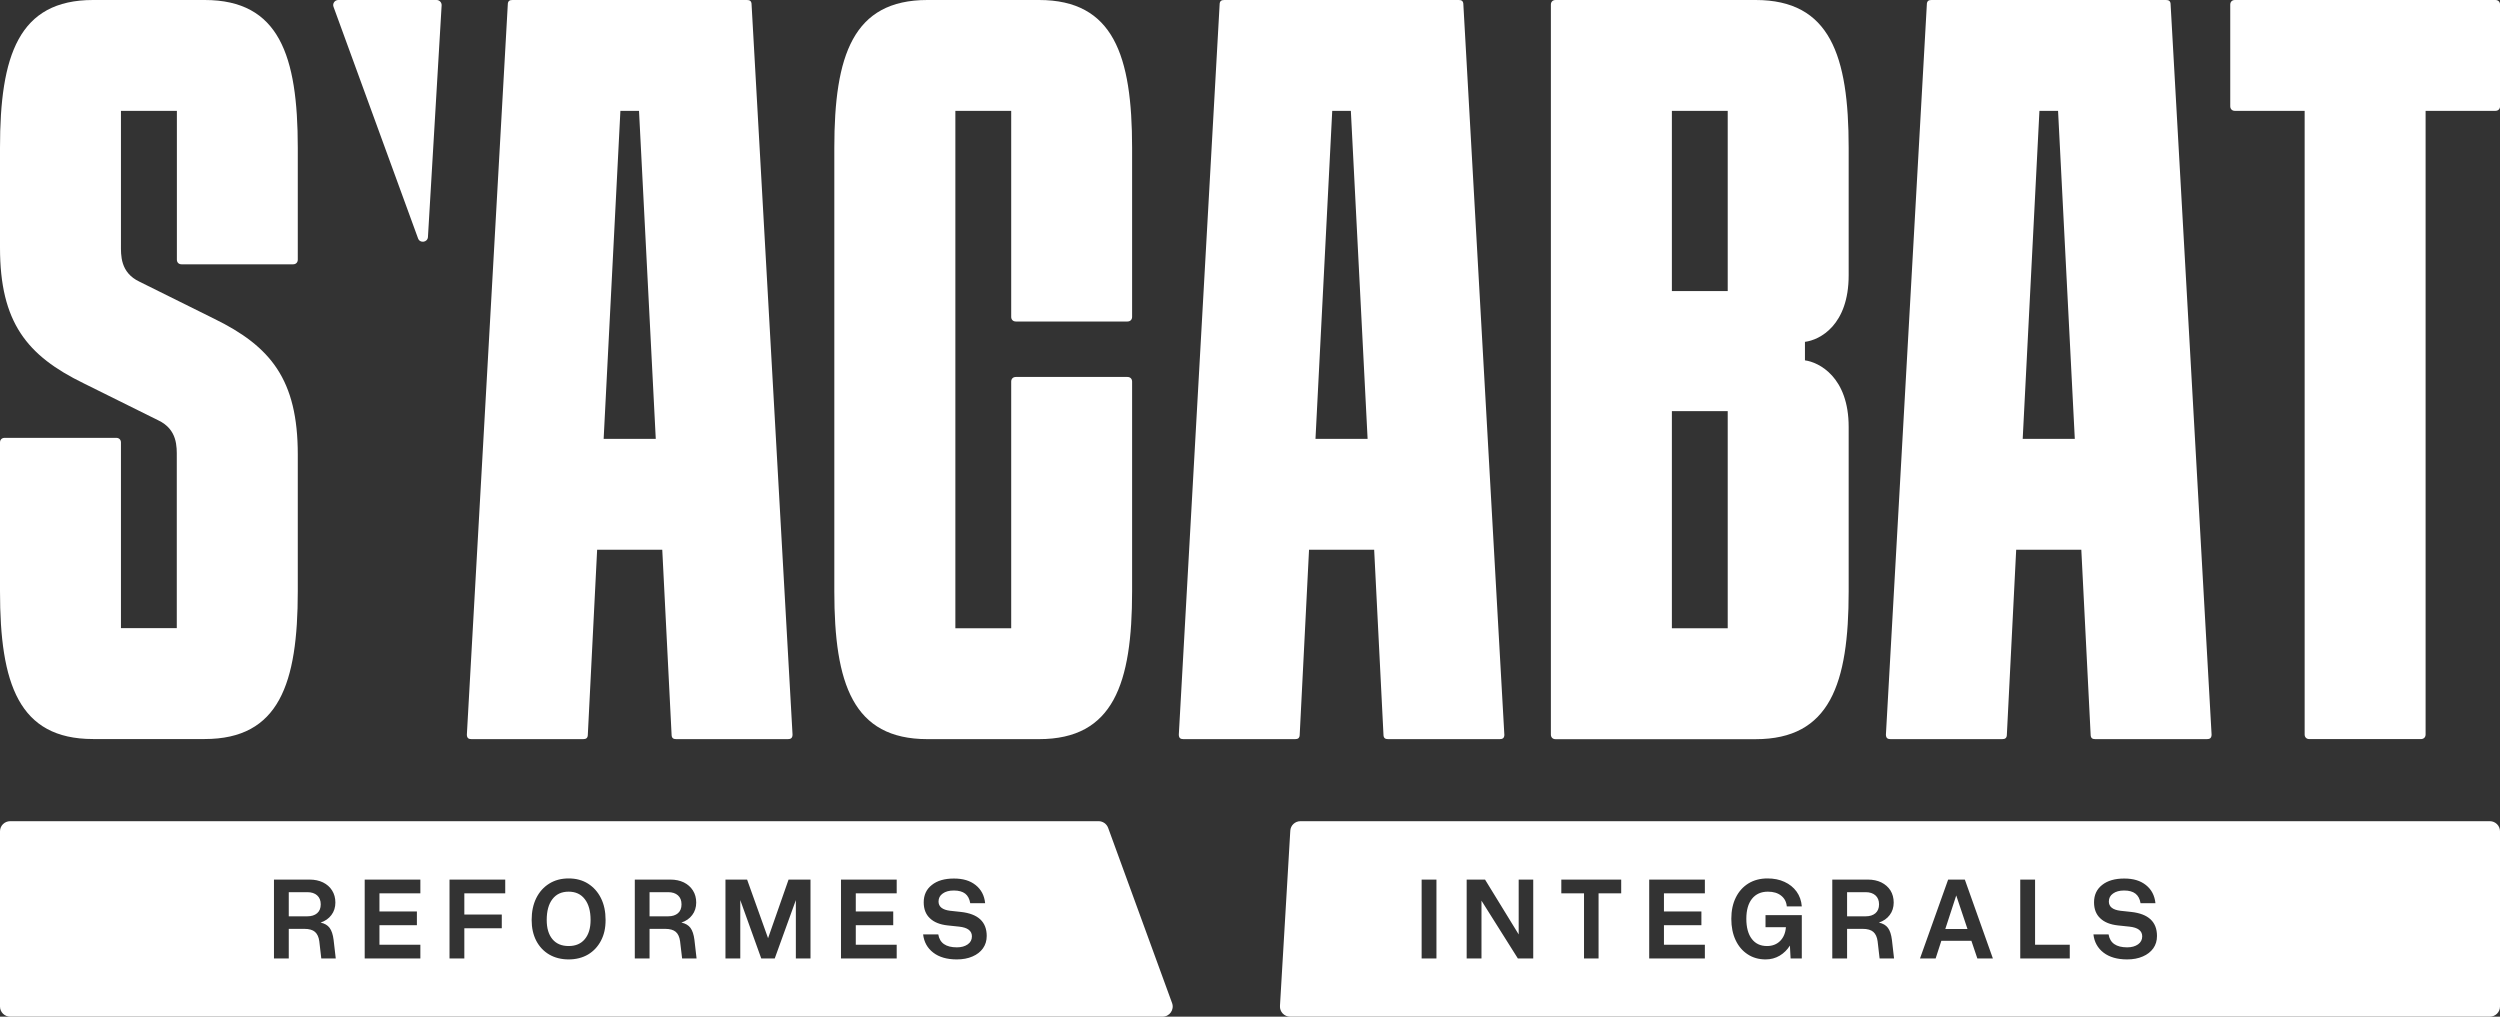 <svg xmlns="http://www.w3.org/2000/svg" width="150" height="61" viewBox="0 0 150 61" fill="none"><rect x="0" y="0" width="150" height="61" fill="#333333" stroke="none"/><g clip-path="url(#clip0_21_225)"><path d="M19.244 54.261C19.244 54.494 19.171 54.67 19.027 54.794C18.884 54.916 18.688 54.979 18.441 54.979H17.326V53.53H18.441C18.688 53.53 18.884 53.594 19.027 53.721C19.171 53.849 19.244 54.027 19.244 54.261Z" fill="white"></path><path d="M35.087 53.949C34.858 53.648 34.534 53.5 34.119 53.5C33.703 53.5 33.374 53.648 33.145 53.949C32.916 54.246 32.803 54.664 32.803 55.198C32.803 55.692 32.916 56.074 33.145 56.35C33.374 56.625 33.697 56.762 34.119 56.762C34.54 56.762 34.858 56.625 35.087 56.35C35.319 56.074 35.435 55.692 35.435 55.198C35.435 54.664 35.319 54.246 35.087 53.949ZM35.087 53.949C34.858 53.648 34.534 53.5 34.119 53.5C33.703 53.5 33.374 53.648 33.145 53.949C32.916 54.246 32.803 54.664 32.803 55.198C32.803 55.692 32.916 56.074 33.145 56.35C33.374 56.625 33.697 56.762 34.119 56.762C34.54 56.762 34.858 56.625 35.087 56.35C35.319 56.074 35.435 55.692 35.435 55.198C35.435 54.664 35.319 54.246 35.087 53.949ZM35.087 53.949C34.858 53.648 34.534 53.5 34.119 53.5C33.703 53.5 33.374 53.648 33.145 53.949C32.916 54.246 32.803 54.664 32.803 55.198C32.803 55.692 32.916 56.074 33.145 56.35C33.374 56.625 33.697 56.762 34.119 56.762C34.54 56.762 34.858 56.625 35.087 56.35C35.319 56.074 35.435 55.692 35.435 55.198C35.435 54.664 35.319 54.246 35.087 53.949ZM40.677 53.721C40.533 53.594 40.338 53.53 40.091 53.53H38.973V54.979H40.091C40.338 54.979 40.533 54.916 40.677 54.794C40.82 54.67 40.891 54.494 40.891 54.261C40.891 54.027 40.82 53.849 40.677 53.721ZM40.677 53.721C40.533 53.594 40.338 53.53 40.091 53.53H38.973V54.979H40.091C40.338 54.979 40.533 54.916 40.677 54.794C40.82 54.67 40.891 54.494 40.891 54.261C40.891 54.027 40.82 53.849 40.677 53.721ZM35.087 53.949C34.858 53.648 34.534 53.5 34.119 53.5C33.703 53.5 33.374 53.648 33.145 53.949C32.916 54.246 32.803 54.664 32.803 55.198C32.803 55.692 32.916 56.074 33.145 56.35C33.374 56.625 33.697 56.762 34.119 56.762C34.54 56.762 34.858 56.625 35.087 56.35C35.319 56.074 35.435 55.692 35.435 55.198C35.435 54.664 35.319 54.246 35.087 53.949ZM35.087 53.949C34.858 53.648 34.534 53.5 34.119 53.5C33.703 53.5 33.374 53.648 33.145 53.949C32.916 54.246 32.803 54.664 32.803 55.198C32.803 55.692 32.916 56.074 33.145 56.35C33.374 56.625 33.697 56.762 34.119 56.762C34.54 56.762 34.858 56.625 35.087 56.35C35.319 56.074 35.435 55.692 35.435 55.198C35.435 54.664 35.319 54.246 35.087 53.949ZM40.677 53.721C40.533 53.594 40.338 53.53 40.091 53.53H38.973V54.979H40.091C40.338 54.979 40.533 54.916 40.677 54.794C40.82 54.67 40.891 54.494 40.891 54.261C40.891 54.027 40.82 53.849 40.677 53.721ZM40.677 53.721C40.533 53.594 40.338 53.53 40.091 53.53H38.973V54.979H40.091C40.338 54.979 40.533 54.916 40.677 54.794C40.82 54.67 40.891 54.494 40.891 54.261C40.891 54.027 40.82 53.849 40.677 53.721ZM35.087 53.949C34.858 53.648 34.534 53.5 34.119 53.5C33.703 53.5 33.374 53.648 33.145 53.949C32.916 54.246 32.803 54.664 32.803 55.198C32.803 55.692 32.916 56.074 33.145 56.35C33.374 56.625 33.697 56.762 34.119 56.762C34.54 56.762 34.858 56.625 35.087 56.35C35.319 56.074 35.435 55.692 35.435 55.198C35.435 54.664 35.319 54.246 35.087 53.949ZM70.326 60.188L66.488 49.671C66.399 49.432 66.17 49.271 65.914 49.271H0.611C0.275 49.271 0 49.541 0 49.877V60.394C0 60.727 0.275 61 0.611 61H69.752C70.176 61 70.469 60.581 70.326 60.188ZM19.277 57.508L19.158 56.477C19.125 56.222 19.036 56.034 18.899 55.913C18.762 55.792 18.548 55.731 18.255 55.731H17.326V57.508H16.438V52.775H18.569C18.881 52.775 19.152 52.833 19.381 52.945C19.613 53.06 19.797 53.221 19.925 53.427C20.056 53.633 20.123 53.876 20.123 54.155C20.123 54.434 20.044 54.694 19.882 54.904C19.723 55.116 19.506 55.264 19.235 55.355C19.479 55.407 19.659 55.513 19.778 55.673C19.897 55.837 19.977 56.074 20.016 56.392L20.145 57.508H19.277ZM25.222 53.6H22.767V54.688H25.014V55.513H22.767V56.683H25.222V57.508H21.882V52.775H25.222V53.6ZM30.314 53.6H27.86V54.873H30.107V55.695H27.86V57.508H26.971V52.775H30.314V53.6ZM36.057 56.444C35.871 56.798 35.612 57.074 35.282 57.271C34.949 57.465 34.561 57.565 34.119 57.565C33.676 57.565 33.285 57.465 32.952 57.271C32.617 57.074 32.36 56.798 32.174 56.444C31.991 56.086 31.899 55.673 31.899 55.198C31.899 54.697 31.991 54.261 32.174 53.888C32.36 53.515 32.617 53.227 32.952 53.018C33.285 52.809 33.676 52.706 34.119 52.706C34.561 52.706 34.949 52.809 35.282 53.018C35.612 53.227 35.871 53.515 36.057 53.888C36.244 54.261 36.335 54.697 36.335 55.198C36.335 55.698 36.244 56.086 36.057 56.444ZM40.927 57.508L40.805 56.477C40.771 56.222 40.686 56.034 40.548 55.913C40.411 55.792 40.194 55.731 39.904 55.731H38.973V57.508H38.088V52.775H40.219C40.53 52.775 40.799 52.833 41.031 52.945C41.263 53.06 41.443 53.221 41.574 53.427C41.706 53.633 41.773 53.876 41.773 54.155C41.773 54.434 41.694 54.694 41.532 54.904C41.373 55.116 41.156 55.264 40.884 55.355C41.129 55.407 41.309 55.513 41.428 55.673C41.547 55.837 41.626 56.074 41.666 56.392L41.794 57.508H40.927ZM48.63 57.508H47.751V54.006L46.484 57.508H45.675L44.417 54.006V57.508H43.528V52.775H44.826L46.084 56.292L47.314 52.775H48.63V57.508ZM53.802 53.6H51.347V54.688H53.594V55.513H51.347V56.683H53.802V57.508H50.459V52.775H53.802V53.6ZM58.977 56.901C58.828 57.111 58.617 57.274 58.348 57.389C58.077 57.508 57.765 57.565 57.405 57.565C56.819 57.565 56.349 57.429 55.997 57.159C55.643 56.889 55.442 56.525 55.387 56.065H56.297C56.382 56.583 56.755 56.841 57.414 56.841C57.68 56.841 57.896 56.78 58.064 56.662C58.232 56.544 58.315 56.383 58.315 56.18C58.315 55.849 58.058 55.652 57.548 55.598L56.855 55.525C56.391 55.474 56.037 55.331 55.793 55.094C55.545 54.861 55.423 54.543 55.423 54.14C55.423 53.7 55.585 53.351 55.912 53.097C56.236 52.839 56.675 52.712 57.234 52.712C57.793 52.712 58.208 52.842 58.541 53.106C58.87 53.37 59.063 53.73 59.108 54.191H58.214C58.171 53.934 58.07 53.742 57.912 53.618C57.75 53.494 57.524 53.43 57.228 53.43C56.95 53.43 56.727 53.491 56.562 53.612C56.394 53.73 56.312 53.891 56.312 54.091C56.312 54.403 56.544 54.588 57.005 54.646L57.655 54.716C58.687 54.831 59.203 55.31 59.203 56.159C59.203 56.444 59.127 56.689 58.977 56.901ZM40.677 53.721C40.533 53.594 40.338 53.53 40.091 53.53H38.973V54.979H40.091C40.338 54.979 40.533 54.916 40.677 54.794C40.82 54.67 40.891 54.494 40.891 54.261C40.891 54.027 40.82 53.849 40.677 53.721ZM34.119 53.5C33.697 53.5 33.374 53.648 33.145 53.949C32.916 54.246 32.803 54.664 32.803 55.198C32.803 55.692 32.916 56.074 33.145 56.35C33.374 56.625 33.697 56.762 34.119 56.762C34.54 56.762 34.858 56.625 35.087 56.35C35.319 56.074 35.435 55.692 35.435 55.198C35.435 54.664 35.319 54.246 35.087 53.949C34.858 53.648 34.534 53.5 34.119 53.5ZM35.087 53.949C34.858 53.648 34.534 53.5 34.119 53.5C33.703 53.5 33.374 53.648 33.145 53.949C32.916 54.246 32.803 54.664 32.803 55.198C32.803 55.692 32.916 56.074 33.145 56.35C33.374 56.625 33.697 56.762 34.119 56.762C34.54 56.762 34.858 56.625 35.087 56.35C35.319 56.074 35.435 55.692 35.435 55.198C35.435 54.664 35.319 54.246 35.087 53.949ZM40.677 53.721C40.533 53.594 40.338 53.53 40.091 53.53H38.973V54.979H40.091C40.338 54.979 40.533 54.916 40.677 54.794C40.82 54.67 40.891 54.494 40.891 54.261C40.891 54.027 40.82 53.849 40.677 53.721ZM40.677 53.721C40.533 53.594 40.338 53.53 40.091 53.53H38.973V54.979H40.091C40.338 54.979 40.533 54.916 40.677 54.794C40.82 54.67 40.891 54.494 40.891 54.261C40.891 54.027 40.82 53.849 40.677 53.721ZM35.087 53.949C34.858 53.648 34.534 53.5 34.119 53.5C33.703 53.5 33.374 53.648 33.145 53.949C32.916 54.246 32.803 54.664 32.803 55.198C32.803 55.692 32.916 56.074 33.145 56.35C33.374 56.625 33.697 56.762 34.119 56.762C34.54 56.762 34.858 56.625 35.087 56.35C35.319 56.074 35.435 55.692 35.435 55.198C35.435 54.664 35.319 54.246 35.087 53.949ZM35.087 53.949C34.858 53.648 34.534 53.5 34.119 53.5C33.703 53.5 33.374 53.648 33.145 53.949C32.916 54.246 32.803 54.664 32.803 55.198C32.803 55.692 32.916 56.074 33.145 56.35C33.374 56.625 33.697 56.762 34.119 56.762C34.54 56.762 34.858 56.625 35.087 56.35C35.319 56.074 35.435 55.692 35.435 55.198C35.435 54.664 35.319 54.246 35.087 53.949ZM40.677 53.721C40.533 53.594 40.338 53.53 40.091 53.53H38.973V54.979H40.091C40.338 54.979 40.533 54.916 40.677 54.794C40.82 54.67 40.891 54.494 40.891 54.261C40.891 54.027 40.82 53.849 40.677 53.721ZM40.677 53.721C40.533 53.594 40.338 53.53 40.091 53.53H38.973V54.979H40.091C40.338 54.979 40.533 54.916 40.677 54.794C40.82 54.67 40.891 54.494 40.891 54.261C40.891 54.027 40.82 53.849 40.677 53.721ZM35.087 53.949C34.858 53.648 34.534 53.5 34.119 53.5C33.703 53.5 33.374 53.648 33.145 53.949C32.916 54.246 32.803 54.664 32.803 55.198C32.803 55.692 32.916 56.074 33.145 56.35C33.374 56.625 33.697 56.762 34.119 56.762C34.54 56.762 34.858 56.625 35.087 56.35C35.319 56.074 35.435 55.692 35.435 55.198C35.435 54.664 35.319 54.246 35.087 53.949Z" fill="white"></path><path d="M112.526 53.721C112.382 53.594 112.187 53.53 111.94 53.53H110.825V54.979H111.94C112.187 54.979 112.382 54.916 112.526 54.794C112.669 54.67 112.743 54.494 112.743 54.261C112.743 54.027 112.669 53.849 112.526 53.721ZM112.526 53.721C112.382 53.594 112.187 53.53 111.94 53.53H110.825V54.979H111.94C112.187 54.979 112.382 54.916 112.526 54.794C112.669 54.67 112.743 54.494 112.743 54.261C112.743 54.027 112.669 53.849 112.526 53.721ZM112.526 53.721C112.382 53.594 112.187 53.53 111.94 53.53H110.825V54.979H111.94C112.187 54.979 112.382 54.916 112.526 54.794C112.669 54.67 112.743 54.494 112.743 54.261C112.743 54.027 112.669 53.849 112.526 53.721ZM117.374 53.727L116.718 55.74H118.049L117.374 53.727ZM117.374 53.727L116.718 55.74H118.049L117.374 53.727ZM112.526 53.721C112.382 53.594 112.187 53.53 111.94 53.53H110.825V54.979H111.94C112.187 54.979 112.382 54.916 112.526 54.794C112.669 54.67 112.743 54.494 112.743 54.261C112.743 54.027 112.669 53.849 112.526 53.721ZM149.389 49.271H78.029C77.705 49.271 77.436 49.52 77.418 49.841L76.798 60.357C76.777 60.706 77.055 61 77.406 61H149.389C149.725 61 150 60.727 150 60.394V49.877C150 49.544 149.725 49.271 149.389 49.271ZM86.187 57.508H85.298V52.775H86.187V57.508ZM91.994 57.508H91.072L88.889 54.04V57.508H88V52.775H89.102L91.121 56.065V52.775H91.994V57.508ZM97.272 53.6H95.914V57.508H95.041V53.6H93.679V52.775H97.272V53.6ZM102.292 53.6H99.837V54.688H102.084V55.513H99.837V56.683H102.292V57.508H98.952V52.775H102.292V53.6ZM105.107 56.334C105.324 56.619 105.626 56.762 106.02 56.762C106.343 56.762 106.606 56.659 106.81 56.456C107.012 56.253 107.128 55.977 107.155 55.631H105.931V54.907H108.108V57.508H107.436L107.394 56.735C107.235 56.989 107.03 57.192 106.78 57.341C106.53 57.489 106.249 57.565 105.94 57.565C105.528 57.565 105.168 57.462 104.86 57.259C104.548 57.056 104.307 56.771 104.136 56.407C103.965 56.043 103.879 55.616 103.879 55.128C103.879 54.64 103.968 54.215 104.148 53.852C104.325 53.491 104.579 53.209 104.905 53.006C105.232 52.806 105.614 52.706 106.047 52.706C106.429 52.706 106.771 52.772 107.07 52.912C107.369 53.048 107.61 53.242 107.794 53.494C107.974 53.745 108.081 54.04 108.108 54.382H107.207C107.183 54.112 107.07 53.897 106.868 53.739C106.67 53.579 106.404 53.5 106.075 53.5C105.666 53.5 105.348 53.642 105.119 53.927C104.893 54.212 104.78 54.612 104.78 55.128C104.78 55.643 104.89 56.053 105.107 56.334ZM112.776 57.508L112.657 56.477C112.624 56.222 112.535 56.034 112.398 55.913C112.26 55.792 112.047 55.731 111.753 55.731H110.825V57.508H109.937V52.775H112.068C112.379 52.775 112.651 52.833 112.88 52.945C113.112 53.06 113.295 53.221 113.427 53.427C113.555 53.633 113.622 53.876 113.622 54.155C113.622 54.434 113.543 54.694 113.381 54.904C113.222 55.116 113.005 55.264 112.734 55.355C112.978 55.407 113.158 55.513 113.277 55.673C113.399 55.837 113.475 56.074 113.515 56.392L113.643 57.508H112.776ZM118.641 57.508L118.284 56.45H116.48L116.138 57.508H115.2L116.889 52.775H117.89L119.573 57.508H118.641ZM124.186 57.508H121.215V52.775H122.104V56.683H124.186V57.508ZM129.196 56.901C129.043 57.111 128.836 57.274 128.564 57.389C128.295 57.508 127.981 57.565 127.624 57.565C127.037 57.565 126.567 57.429 126.213 57.159C125.862 56.889 125.657 56.525 125.606 56.065H126.515C126.601 56.583 126.973 56.841 127.633 56.841C127.898 56.841 128.115 56.78 128.283 56.662C128.448 56.544 128.533 56.383 128.533 56.18C128.533 55.849 128.277 55.652 127.767 55.598L127.074 55.525C126.61 55.474 126.256 55.331 126.012 55.094C125.764 54.861 125.642 54.543 125.642 54.14C125.642 53.7 125.804 53.351 126.128 53.097C126.454 52.839 126.894 52.712 127.453 52.712C128.011 52.712 128.427 52.842 128.759 53.106C129.089 53.37 129.278 53.73 129.327 54.191H128.433C128.39 53.934 128.289 53.742 128.127 53.618C127.969 53.494 127.74 53.43 127.447 53.43C127.169 53.43 126.946 53.491 126.781 53.612C126.613 53.73 126.531 53.891 126.531 54.091C126.531 54.403 126.76 54.588 127.224 54.646L127.874 54.716C128.906 54.831 129.419 55.31 129.419 56.159C129.419 56.444 129.346 56.689 129.196 56.901ZM116.718 55.74H118.049L117.374 53.727L116.718 55.74ZM112.526 53.721C112.382 53.594 112.187 53.53 111.94 53.53H110.825V54.979H111.94C112.187 54.979 112.382 54.916 112.526 54.794C112.669 54.67 112.743 54.494 112.743 54.261C112.743 54.027 112.669 53.849 112.526 53.721ZM112.526 53.721C112.382 53.594 112.187 53.53 111.94 53.53H110.825V54.979H111.94C112.187 54.979 112.382 54.916 112.526 54.794C112.669 54.67 112.743 54.494 112.743 54.261C112.743 54.027 112.669 53.849 112.526 53.721ZM117.374 53.727L116.718 55.74H118.049L117.374 53.727ZM117.374 53.727L116.718 55.74H118.049L117.374 53.727ZM112.526 53.721C112.382 53.594 112.187 53.53 111.94 53.53H110.825V54.979H111.94C112.187 54.979 112.382 54.916 112.526 54.794C112.669 54.67 112.743 54.494 112.743 54.261C112.743 54.027 112.669 53.849 112.526 53.721Z" fill="white"></path><path d="M10.607 6.651H7.257V14.688C7.257 15.297 7.202 16.352 8.375 16.904L12.841 19.12C16.246 20.784 17.867 22.779 17.867 27.268V35.472C17.867 41.016 16.749 44.342 12.283 44.342H5.584C1.117 44.342 0 41.016 0 35.472V26.547C0 26.38 0.113 26.271 0.278 26.271H6.976C7.144 26.271 7.257 26.383 7.257 26.547V37.688H10.607V27.432C10.607 26.823 10.662 25.768 9.489 25.216L5.022 23C1.618 21.342 0 19.347 0 14.857V8.87C0 3.326 1.117 0 5.584 0H12.283C16.749 0 17.867 3.326 17.867 8.87V15.579C17.867 15.746 17.754 15.858 17.589 15.858H10.89C10.723 15.858 10.613 15.746 10.613 15.579V6.654L10.607 6.651Z" fill="white"></path><path d="M47.552 44.072C47.552 44.293 47.439 44.348 47.272 44.348H40.573C40.405 44.348 40.295 44.293 40.295 44.072L39.736 32.986H35.828L35.27 44.072C35.27 44.293 35.157 44.348 34.989 44.348H28.29C28.122 44.348 28.012 44.293 28.012 44.072L30.467 0.276C30.467 0.055 30.58 0 30.745 0H44.814C44.982 0 45.095 0.055 45.095 0.276L47.552 44.069V44.072ZM36.219 26.332H39.346L38.341 6.651H37.224L36.219 26.332Z" fill="white"></path><path d="M60.672 6.651H57.322V37.694H60.672V22.894C60.672 22.727 60.785 22.618 60.95 22.618H67.648C67.816 22.618 67.926 22.73 67.926 22.894V35.478C67.926 41.022 66.808 44.348 62.342 44.348H55.643C51.176 44.348 50.059 41.022 50.059 35.478V8.87C50.059 3.326 51.176 0 55.643 0H62.342C66.808 0 67.926 3.326 67.926 8.87V19.014C67.926 19.18 67.813 19.29 67.648 19.29H60.95C60.782 19.29 60.672 19.177 60.672 19.014V6.651Z" fill="white"></path><path d="M90.263 44.072C90.263 44.293 90.15 44.348 89.985 44.348H83.286C83.118 44.348 83.008 44.293 83.008 44.072L82.45 32.986H78.542L77.983 44.072C77.983 44.293 77.87 44.348 77.705 44.348H71.007C70.839 44.348 70.729 44.293 70.729 44.072L73.177 0.276C73.177 0.055 73.29 0 73.455 0H87.524C87.692 0 87.802 0.055 87.802 0.276L90.26 44.069L90.263 44.072ZM78.929 26.332H82.056L81.051 6.651H79.934L78.929 26.332Z" fill="white"></path><path d="M110.92 16.519C110.92 19.511 109.189 20.399 108.297 20.511V21.621C109.134 21.733 110.92 22.618 110.92 25.613V35.481C110.92 41.025 109.803 44.351 105.336 44.351H93.331C93.163 44.351 93.053 44.239 93.053 44.075V0.276C93.053 0.109 93.166 0 93.331 0H105.336C109.803 0 110.92 3.326 110.92 8.87V16.522V16.519ZM100.313 17.462H103.663V6.651H100.313V17.462ZM103.663 24.667H100.313V37.694H103.663V24.667Z" fill="white"></path><path d="M132.695 44.072C132.695 44.293 132.582 44.348 132.414 44.348H125.715C125.548 44.348 125.438 44.293 125.438 44.072L124.879 32.986H120.971L120.412 44.072C120.412 44.293 120.299 44.348 120.131 44.348H113.433C113.265 44.348 113.155 44.293 113.155 44.072L115.61 0.276C115.61 0.055 115.723 0 115.887 0H129.956C130.124 0 130.237 0.055 130.237 0.276L132.695 44.069V44.072ZM121.362 26.332H124.488L123.484 6.651H122.366L121.362 26.332Z" fill="white"></path><path d="M149.722 0C149.89 0 150.003 0.112 150.003 0.276V6.375C150.003 6.542 149.89 6.651 149.722 6.651H145.536V44.069C145.536 44.236 145.423 44.345 145.255 44.345H138.557C138.389 44.345 138.279 44.233 138.279 44.069V6.651H134.093C133.925 6.651 133.815 6.539 133.815 6.375V0.276C133.815 0.109 133.928 0 134.093 0H149.725H149.722Z" fill="white"></path><path d="M26.193 0H20.297C20.087 0 19.937 0.209 20.01 0.406L25.084 14.306C25.198 14.615 25.655 14.548 25.677 14.221L26.498 0.321C26.507 0.149 26.37 0 26.193 0Z" fill="white"></path></g><defs><clipPath id="clip0_21_225"><rect width="150" height="61" fill="white"></rect></clipPath></defs></svg>